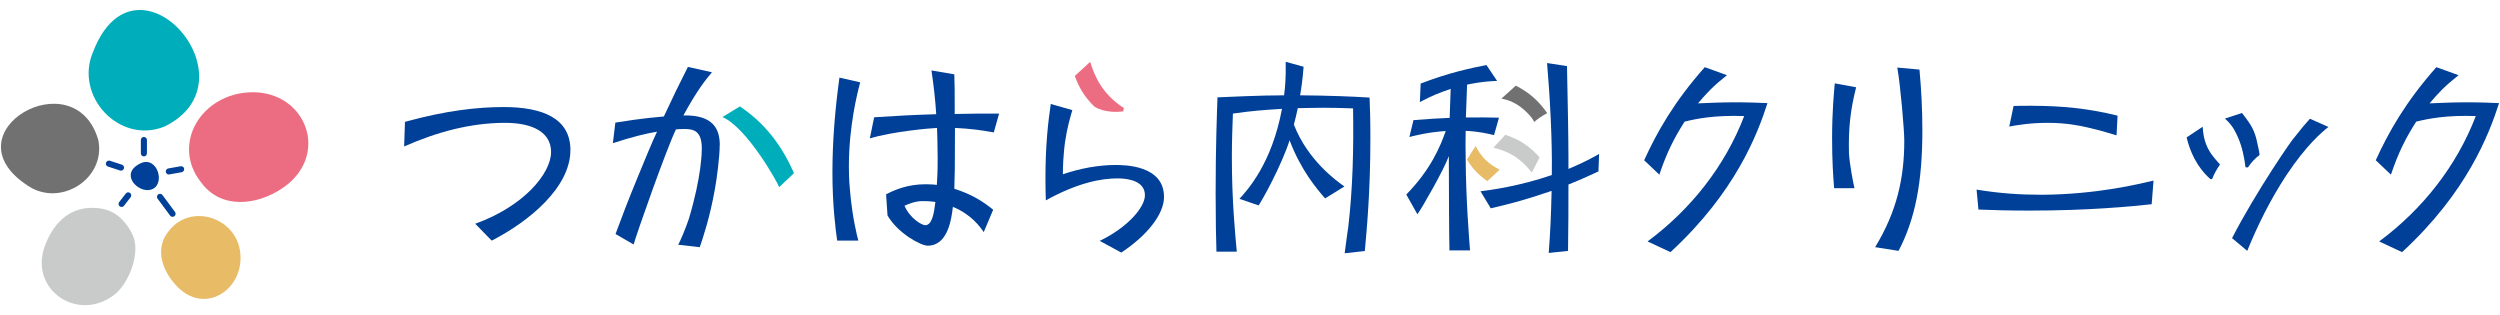 <?xml version="1.0" encoding="UTF-8"?>
<svg id="_レイヤー_1" data-name="レイヤー 1" xmlns="http://www.w3.org/2000/svg" viewBox="0 0 674.65 85.04">
  <defs>
    <style>
      .cls-1 {
        fill: #727171;
      }

      .cls-1, .cls-2, .cls-3, .cls-4, .cls-5, .cls-6 {
        stroke-width: 0px;
      }

      .cls-2 {
        fill: #c9caca;
      }

      .cls-3 {
        fill: #e8bb66;
      }

      .cls-4 {
        fill: #ec6d81;
      }

      .cls-5 {
        fill: #00aebb;
      }

      .cls-6 {
        fill: #004098;
      }
    </style>
  </defs>
  <g>
    <path class="cls-5" d="M44.37,34.16c25.41-12.38-7.67-50.12-19.24-20.19-5.15,11.92,7.04,25.09,19.24,20.19Z"/>
    <path class="cls-1" d="M26.55,37.86c-6.3-22.1-41.06-2.14-19.1,12.21,8.71,5.96,21.11-1.71,19.1-12.21Z"/>
    <path class="cls-2" d="M27.9,56.4c-4.13-.85-11.68-.71-15.73,9.8-4.51,11.7,8.56,20.96,18.58,13.43,4.1-3.08,7.31-11.62,5.03-16.26-.08-.16-2.44-5.85-7.88-6.96Z"/>
    <path class="cls-4" d="M54.26,49.21c5.39,7.39,15.09,6.21,21.96,1.57,13.08-8.84,6.41-26.28-8.48-25.88-13.54.37-21.6,14.13-13.48,24.31Z"/>
    <path class="cls-3" d="M45.59,62.3c-4.13,4.92-1.65,11.23,2.5,15.3,7.68,7.52,18.25.05,16.67-9.98-1.44-9.14-13.47-12.76-19.18-5.31Z"/>
    <path class="cls-6" d="M38.83,42.21c-.45,0-.82-.37-.82-.82v-3.61c0-.45.37-.82.82-.82s.82.37.82.82v3.61c0,.45-.37.82-.82.82Z"/>
    <path class="cls-6" d="M32.64,46.05c-.08,0-.17-.01-.25-.04l-3.25-1.06c-.43-.14-.67-.6-.53-1.04.14-.43.61-.67,1.04-.53l3.25,1.06c.43.14.67.6.53,1.04-.11.35-.43.57-.78.57Z"/>
    <path class="cls-6" d="M46.57,58.51c-.25,0-.5-.11-.66-.33l-3.39-4.57c-.27-.36-.19-.88.17-1.15.36-.27.88-.19,1.15.17l3.39,4.57c.27.36.19.88-.17,1.15-.15.11-.32.16-.49.16Z"/>
    <path class="cls-6" d="M32.81,55.85c-.18,0-.35-.06-.5-.17-.36-.28-.42-.79-.15-1.15l1.79-2.31c.28-.36.79-.43,1.15-.15.36.28.42.79.15,1.15l-1.79,2.31c-.16.21-.4.32-.65.32Z"/>
    <path class="cls-6" d="M45.55,47.09c-.39,0-.74-.28-.81-.68-.08-.45.22-.87.66-.95l3.34-.6c.45-.07.87.22.95.66.08.45-.22.87-.66.95l-3.34.6s-.1.01-.15.01Z"/>
    <path class="cls-6" d="M40.7,51.19c-3.42.98-8.65-4.29-2.78-7.11,4.59-2.2,6.97,5.92,2.78,7.11Z"/>
  </g>
  <g>
    <path class="cls-6" d="M128.24,60.38c13.14-4.71,20.47-13.59,20.47-19.36,0-5.21-4.77-7.87-12.42-7.87-9.43,0-18.58,2.55-27.23,6.38l.22-6.65c11.26-3.11,19.8-3.99,26.68-3.99,10.48,0,17.97,3.05,17.97,11.59,0,10.09-11.09,19.24-21.24,24.46l-4.44-4.55Z"/>
    <path class="cls-5" d="M199.67,28.71l-4.71,2.88c6.71,2.88,15.11,18.07,15.31,18.91l3.99-3.77c-4.38-10.09-10.32-15.14-14.59-18.02Z"/>
    <path class="cls-6" d="M194.24,39.19c0-4.27-1.66-8.21-9.82-8.04,3.66-6.71,5.88-9.48,7.71-11.65l-6.49-1.44c-2.99,5.93-3.49,6.99-6.49,13.37-6.04.5-10.93,1.33-13.09,1.66l-.67,5.55c5.21-1.72,9.21-2.66,11.92-3.11-1.22,2.55-3.61,8.32-5.32,12.53-2.5,6.05-4.27,10.7-5.88,15.09l4.88,2.83c.83-2.99,8.82-25.68,11.42-31.06.39-.06,1.33-.11,2.27-.11,2.66,0,4.71.61,4.71,5.27,0,.67,0,7.38-3.49,18.97-.9,2.69-2.44,6.32-2.88,6.99l5.82.67c.83-2.44,2.72-7.93,4.1-15.75.46-2.49,1.28-8.54,1.28-11.76Z"/>
    <path class="cls-6" d="M229.47,52.39c-.17-1.72-.39-3.94-.39-7.49,0-10.81,2.27-19.74,3.05-22.68l-5.6-1.28c-1.17,8.49-1.89,17.08-1.89,25.68s.83,15.2,1.28,18.3h5.71c-.39-1.39-1.54-6.11-2.16-12.53Z"/>
    <path class="cls-6" d="M268.18,35.75l1.44-5.1c-5.82,0-6.43,0-11.98.11,0-6.32,0-7.65-.11-10.7l-6.16-1.05c.55,3.77,1.05,7.99,1.28,11.81-5.71.17-11.04.44-16.75.83l-1.17,5.71c5.94-1.84,16.19-2.77,18.14-2.83.06,2.05.17,4.71.17,8.15,0,3.66-.11,5.32-.22,7.21-.55-.06-1.5-.17-2.94-.17-4.99,0-8.37,1.5-10.76,2.72l.39,5.71c2.83,4.88,9.04,8.15,10.82,8.15,5.55,0,6.43-7.32,6.82-10.48,4.99,2.05,7.38,5.44,8.32,6.82l2.55-6.04c-2.11-1.72-5.32-4.05-10.48-5.66.11-3.77.17-5.05.17-16.42,4.21.22,6.82.55,10.48,1.22ZM249.66,60.77c-.81,0-4.07-1.74-5.57-5.25,3.12-1.43,4.7-1.24,5.57-1.24,1.33,0,2.22.17,2.77.22-.39,3.11-.89,6.27-2.77,6.27Z"/>
    <path class="cls-4" d="M294.2,16.68l-4.16,3.83c1.1,2.96,2.41,5.38,5.23,8.22,0,0,0,0,0,0,2.61,1.65,6.21,1.58,7.85,1.31l.17-.89c-5.66-3.66-7.82-8.26-9.1-12.48Z"/>
    <path class="cls-6" d="M301.19,44.52c-4.88,0-9.71.94-14.36,2.5,0-5.1.61-8.87.61-8.87.57-3.88,1.44-6.71,1.94-8.43l-5.82-1.66c-.72,4.94-1.44,11.04-1.44,20.24,0,2.61.06,4.27.11,5.77,8.71-4.83,15.08-5.93,19.36-5.93,2.83,0,7.38.67,7.38,4.55,0,3.22-4.6,8.65-12.2,12.31l5.82,3.16c7.04-4.66,11.53-10.37,11.53-15.03,0-8.6-10.81-8.6-12.92-8.6Z"/>
    <path class="cls-6" d="M369.6,26.33c-4.49-.28-10.93-.55-18.75-.61.39-2.33.67-4.27.94-7.71l-4.83-1.33c.06,4.27-.11,6.49-.44,9.04-6.16,0-15.36.44-17.97.55-.17,4.99-.5,13.48-.5,25.84,0,7.15.11,12.59.22,15.81h5.49c-.39-4.38-1.33-13.31-1.33-25.57,0-4.77.17-8.26.28-11.7,5.44-.78,8.1-.94,13.25-1.28-2.77,14.86-9.37,21.96-11.48,24.29l5.16,1.77c1-1.39,6.21-10.81,8.37-17.58,3.05,8.15,7.54,13.37,9.59,15.69l5.21-3.22c-2.16-1.5-9.93-7.1-13.64-16.69.55-2.11.72-2.94,1.05-4.44,3.22-.06,5.1-.11,7.15-.11,2.72,0,4.16.06,7.77.17.17,10.76-.06,21.57-1.33,32.28-.05-.03-.83,6.1-.94,6.82l5.44-.61c.5-5.49,1.5-15.86,1.5-30.34,0-5.21-.11-8.6-.22-11.09Z"/>
    <path class="cls-1" d="M412.56,30.87c.51.51,1.1,1.3,1.47,2.04.98-.87,2.01-1.59,3.51-2.37-2.55-3.66-5.16-5.71-8.48-7.43l-3.88,3.49c1.5.33,4.25.9,7.39,4.27Z"/>
    <path class="cls-2" d="M410.11,38.03c-1.02-.54-2.99-1.39-3.88-1.66l-3.22,3.49c4.6,1.11,7.49,3.05,10.37,6.71l2.11-4.1c-.94-1.05-2.55-2.77-5.38-4.44Z"/>
    <path class="cls-6" d="M395.53,42.52c-.06-2.61-.06-3.83,0-7.21,3.72.17,6.32.83,7.65,1.16l1.33-4.71c-2.66-.06-4.99-.11-8.93-.06.06-.89.22-5.71.33-8.87,3.61-.78,6.49-.94,8.1-1l-2.88-4.27c-4.05.78-9.98,2-17.75,4.99l-.22,4.99c3.49-1.83,5.1-2.44,8.32-3.55-.06,1.33-.28,7.21-.28,7.82-3.77.17-4.83.22-9.76.61l-1.11,4.55c1.72-.44,5.32-1.33,9.82-1.61-1.55,4.33-4.05,10.37-10.65,17.14l3,5.32c1.16-1.55,7.15-11.98,8.48-15.7,0,7.49.08,23.06.17,25.46h5.55c-.22-2.83-1.11-13.86-1.17-24.51"/>
    <path class="cls-3" d="M395.88,43.07c1.94,3.27,4.33,4.99,5.49,5.82l3.33-3.11c-3.11-1.55-4.99-3.44-6.49-6.38l-2.33,3.66Z"/>
    <path class="cls-6" d="M423.26,45.57v-3.16c0-4.99-.17-14.31-.39-24.57l-5.38-.83c.78,8.98,1.44,21.07,1.28,30.23-8.87,3.05-16.64,4.05-19.24,4.38l2.77,4.6c6.6-1.55,9.71-2.44,16.42-4.71-.17,6.99-.33,10.65-.78,16.75l5.21-.55c.11-8.93.11-9.82.11-17.91,1.05-.39,3.94-1.61,8.1-3.55l.17-4.71c-1.33.78-3.99,2.27-8.26,4.05Z"/>
    <path class="cls-6" d="M444.62,65.15c11.65-8.65,20.85-20.24,26.07-33.83-7.82-.28-12.7.67-16.08,1.5-2.55,3.99-4.71,7.99-6.82,14.31l-4.1-3.88c3.44-7.54,8.04-15.75,16.36-25.12l5.99,2.16c-3.6,2.83-5.49,4.83-7.82,7.6,2.88-.11,5.99-.28,9.93-.28s6.27.11,8.82.22c-2.72,8.43-8.65,24.07-26.18,40.21l-6.16-2.88Z"/>
    <path class="cls-6" d="M498.96,41.19c-.17-6.71.44-11.76,1.94-17.64l-5.77-1.05c-.22,2.66-.72,7.54-.72,14.86,0,5.88.28,10.2.55,13.42h5.49c-.28-1.11-1.33-6.41-1.5-9.59Z"/>
    <path class="cls-6" d="M517.99,18.78l-5.99-.55c.89,4.99,1.89,16.97,1.89,19.74,0,9.93-1.94,19.02-7.87,28.73l6.32,1c4.6-8.76,6.43-18.8,6.43-32.55,0-5.49-.28-10.93-.78-16.36Z"/>
    <path class="cls-6" d="M548.32,28.54c-2.05,0-3.44,0-4.94.06l-1.16,5.55c2.16-.39,5.6-1,10.32-1,5.27,0,8.71.78,10.7,1.22,3.42.77,7.1,1.89,7.93,2.16l.28-5.32c-7.76-1.94-15.14-2.66-23.13-2.66Z"/>
    <path class="cls-6" d="M551.04,52.56c-5.85-.02-11.15-.33-17.64-1.39l.5,5.38c4.38.17,7.87.28,13.92.28,15.7,0,27.29-1.11,32.83-1.72l.5-6.38c-3.83.89-15.07,3.72-30.11,3.83Z"/>
    <path class="cls-6" d="M597.57,42.63c-2-2.38-2.94-4.77-3.16-8.43l-4.33,2.88c1.55,6.38,4.6,9.65,6.43,11.26h.44c.52-1.34,1.26-2.7,2.14-3.94-.55-.56-1.5-1.79-1.53-1.77Z"/>
    <path class="cls-6" d="M623.36,32.04c-1.39,1.55-2.16,2.44-4.16,4.99-.27.02-10.32,14.53-16.86,27.23l4.1,3.44c2.88-7.1,6.32-13.92,10.48-20.3,5.55-8.37,9.76-11.81,11.42-13.14l-4.99-2.22Z"/>
    <path class="cls-6" d="M605.95,45.13l.67.06c.94-1.43,2.02-2.53,3.14-3.36.09-.33-.87-4.39-.87-4.39-.74-2.96-2.05-4.57-3.87-6.95l-4.6,1.5c1.2,1.15,2.29,2.14,3.65,5.39,1.03,2.39,1.62,5.37,1.9,7.76Z"/>
    <path class="cls-6" d="M642.05,65.15c11.65-8.65,20.85-20.24,26.07-33.83-7.82-.28-12.7.67-16.08,1.5-2.55,3.99-4.71,7.99-6.82,14.31l-4.1-3.88c3.44-7.54,8.04-15.75,16.36-25.12l5.99,2.16c-3.6,2.83-5.49,4.83-7.82,7.6,2.88-.11,5.99-.28,9.93-.28s6.27.11,8.82.22c-2.72,8.43-8.65,24.07-26.18,40.21l-6.16-2.88Z"/>
  </g>
</svg>